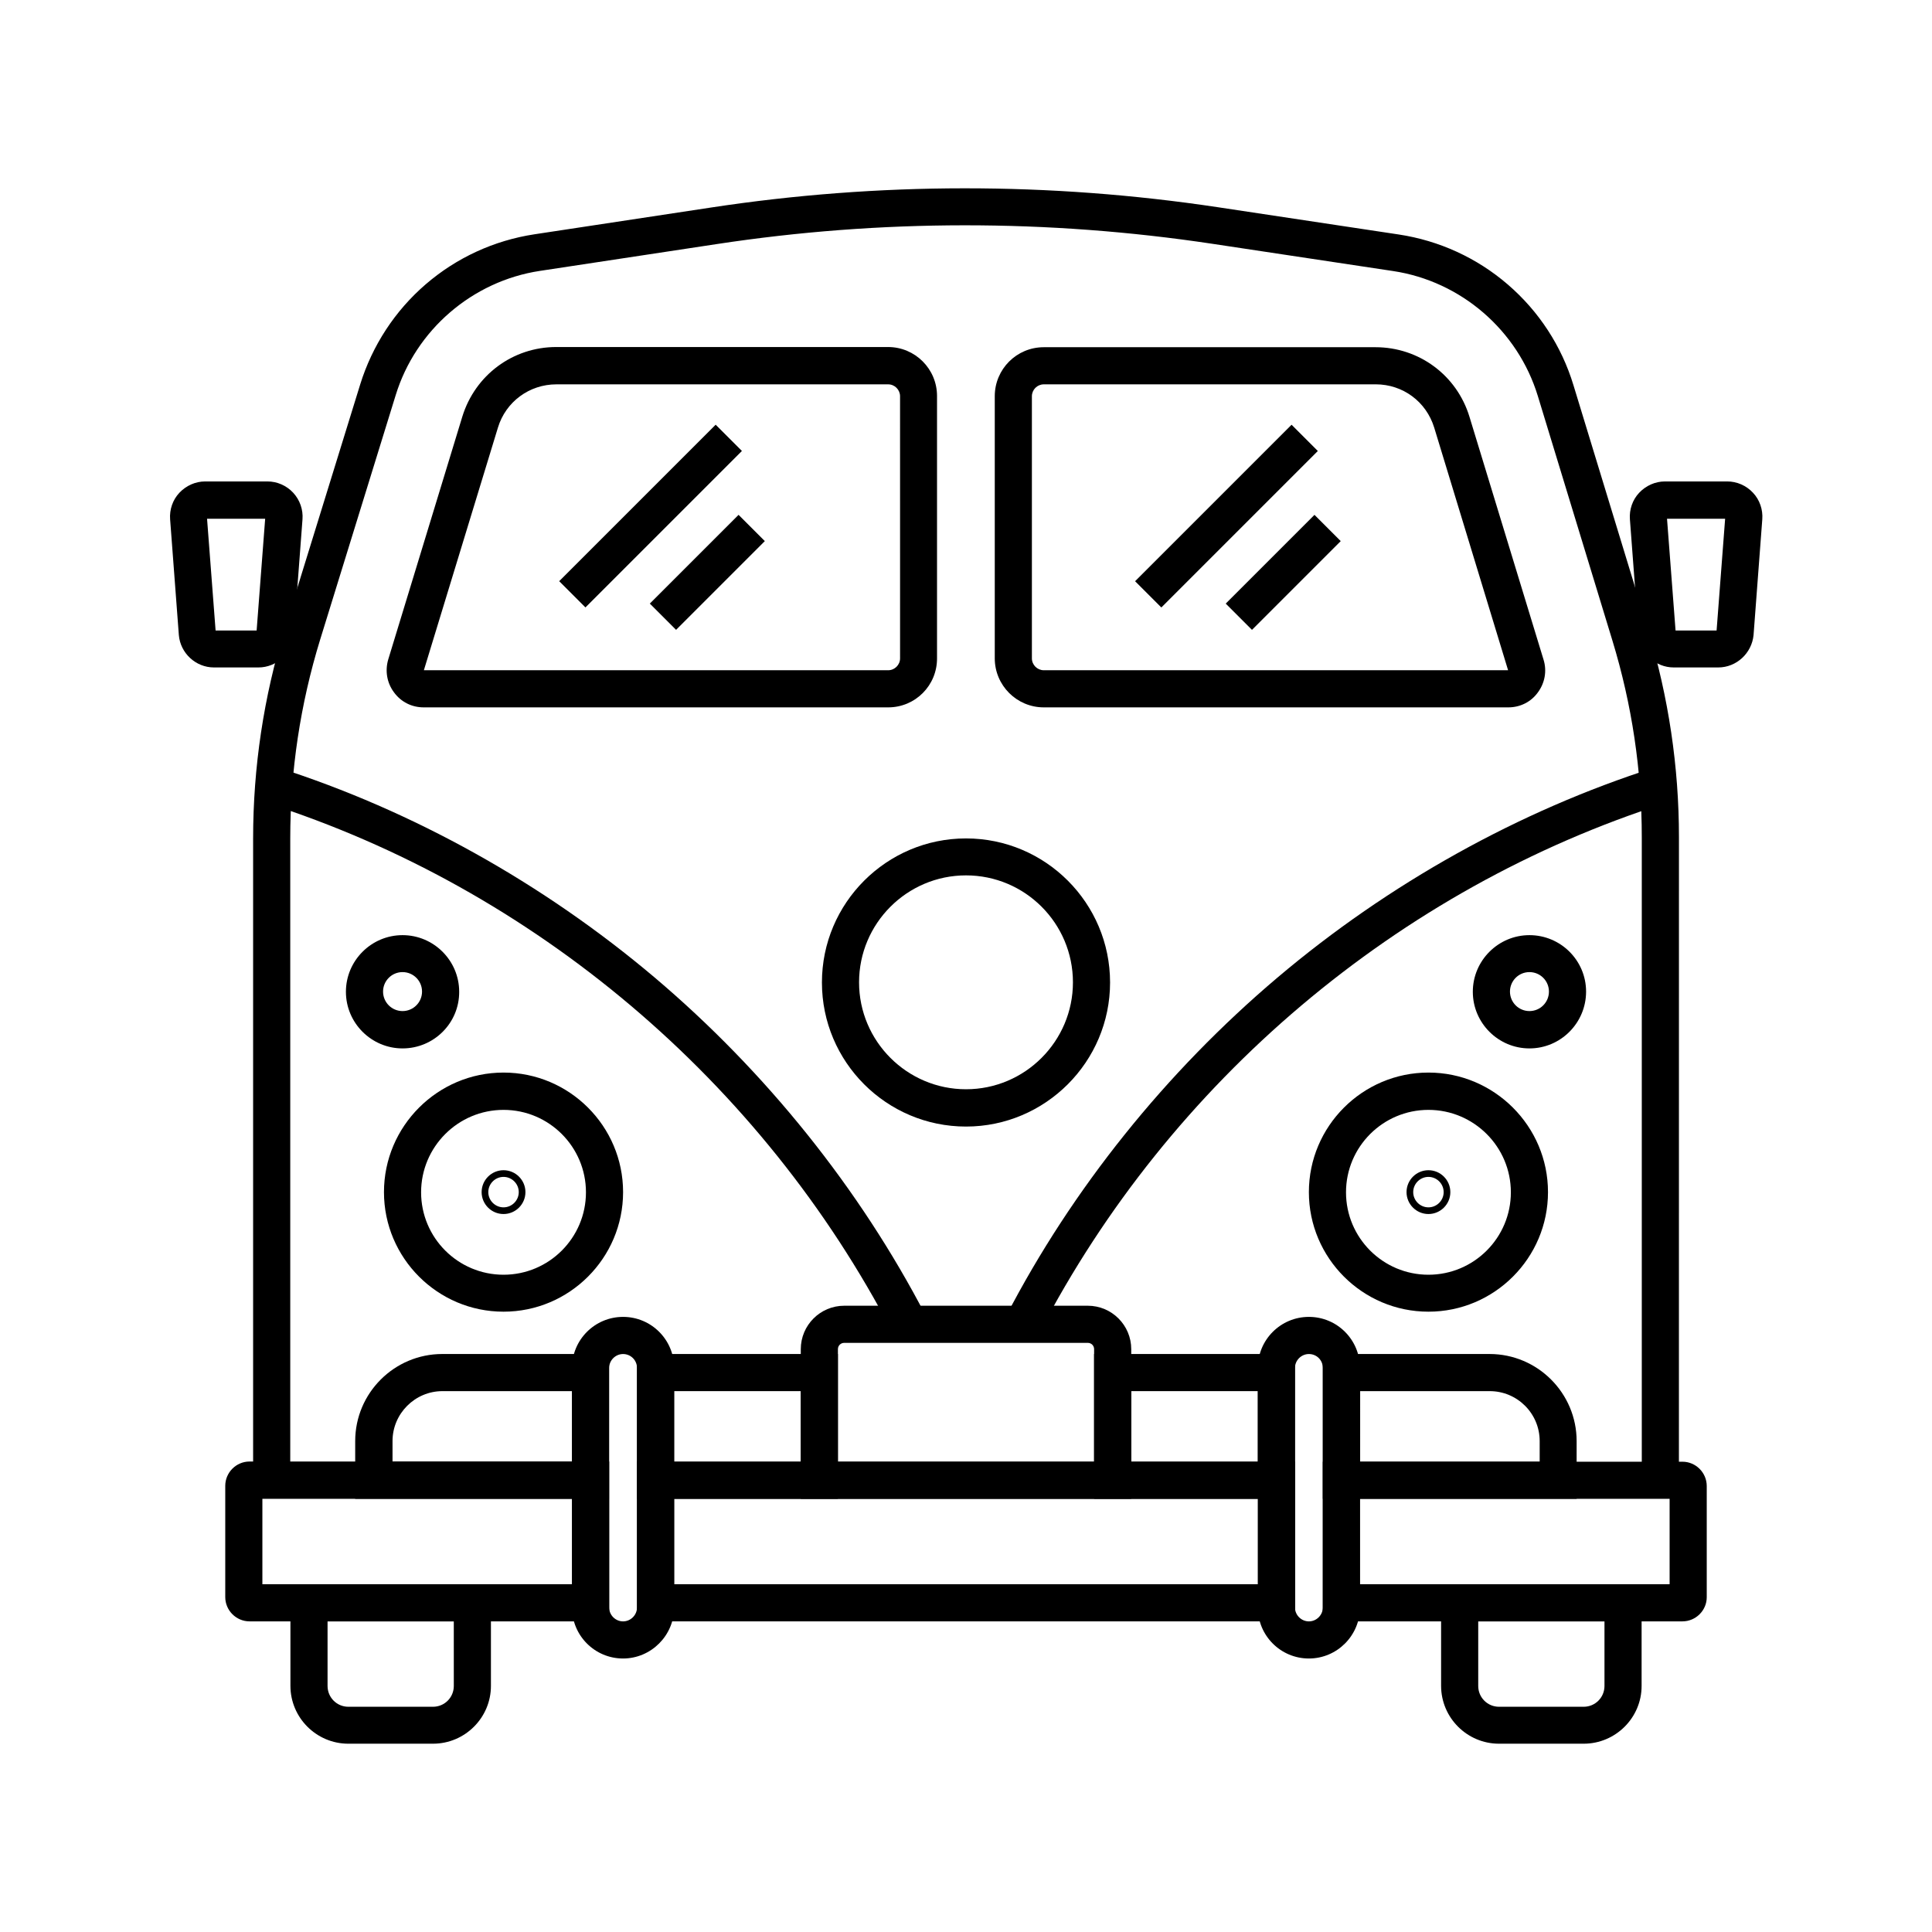 <?xml version="1.0" encoding="UTF-8"?>
<!-- Uploaded to: SVG Repo, www.svgrepo.com, Generator: SVG Repo Mixer Tools -->
<svg fill="#000000" width="800px" height="800px" version="1.1" viewBox="144 144 512 512" xmlns="http://www.w3.org/2000/svg">
 <g>
  <path d="m588.93 536.28h-9.84v-170.43c0-17.664-2.609-35.129-7.773-52.055l-19.777-64.848c-5.312-17.418-20.367-30.406-38.328-33.113l-47.969-7.231c-43.59-6.543-87.82-6.543-131.41 0.098l-46.738 7.086c-17.91 2.707-32.914 15.645-38.227 32.914l-20.023 64.797c-5.269 17.121-7.926 34.836-7.926 52.695v170.08h-9.84v-170.08c0-18.844 2.805-37.539 8.363-55.547l20.023-64.797c3.199-10.281 9.199-19.484 17.367-26.52 8.168-7.035 18.105-11.609 28.781-13.234l46.738-7.086c44.574-6.789 89.789-6.789 134.37-0.098l47.969 7.231c10.727 1.625 20.715 6.199 28.93 13.285 8.215 7.086 14.219 16.285 17.367 26.668l19.785 64.844c5.41 17.809 8.168 36.309 8.168 54.906z"/>
  <path d="m292.19 298.02 41.469-41.469 6.957 6.957-41.469 41.469z"/>
  <path d="m316.21 303.96 23.52-23.52 6.957 6.957-23.52 23.52z"/>
  <path d="m444.81 298.03 41.469-41.469 6.957 6.957-41.469 41.469z"/>
  <path d="m468.83 303.96 23.52-23.52 6.957 6.957-23.52 23.52z"/>
  <path d="m305.44 573.68h-95.301c-3.543 0-6.445-2.902-6.445-6.445v-29.473c0-3.543 2.902-6.445 6.445-6.445h95.301zm-91.906-9.84h82.066v-22.633h-82.066z"/>
  <path d="m487.18 573.68h-174.36v-42.312h174.41v42.312zm-164.52-9.84h154.73v-22.633h-154.73z"/>
  <path d="m589.86 573.68h-95.301v-42.312h95.301c3.543 0 6.445 2.902 6.445 6.445v29.473c0 3.492-2.902 6.394-6.445 6.394zm-85.461-9.84h82.066v-22.633h-82.066z"/>
  <path d="m305.44 541.2h-67.309v-15.301c0-12.742 10.383-23.074 23.074-23.074h44.184v38.375zm-57.469-9.84h47.625v-18.695h-34.34c-7.281 0-13.234 5.953-13.234 13.234v5.461z"/>
  <path d="m366.05 541.2h-53.234v-38.375h53.234zm-43.395-9.84h33.555v-18.695h-33.555z"/>
  <path d="m487.18 541.2h-53.234v-38.375h53.234zm-43.395-9.84h33.555v-18.695h-33.555z"/>
  <path d="m561.87 541.2h-67.305v-38.375h44.184c12.742 0 23.074 10.383 23.074 23.074l-0.004 15.301zm-57.465-9.84h47.625v-5.461c0-7.332-5.953-13.234-13.234-13.234h-34.34l-0.004 18.695z"/>
  <path d="m490.87 583.52c-7.477 0-13.531-6.051-13.531-13.531v-63.469c0-7.477 6.051-13.531 13.531-13.531 7.477 0 13.531 6.051 13.531 13.531v63.469c0 7.43-6.051 13.531-13.531 13.531zm0-80.688c-2.016 0-3.691 1.672-3.691 3.691v63.469c0 2.016 1.672 3.691 3.691 3.691 2.016 0 3.691-1.672 3.691-3.691v-63.469c0-2.07-1.625-3.691-3.691-3.691z"/>
  <path d="m309.12 583.52c-7.477 0-13.531-6.051-13.531-13.531v-63.469c0-7.477 6.051-13.531 13.531-13.531 7.477 0 13.531 6.051 13.531 13.531v63.469c0 7.43-6.102 13.531-13.531 13.531zm0-80.688c-2.016 0-3.691 1.672-3.691 3.691v63.469c0 2.016 1.672 3.691 3.691 3.691 2.016 0 3.691-1.672 3.691-3.691v-63.469c0-2.07-1.672-3.691-3.691-3.691z"/>
  <path d="m443.79 541.2h-87.574v-39.656c0-6.348 5.164-11.512 11.512-11.512h64.551c6.348 0 11.512 5.164 11.512 11.512zm-77.734-9.84h67.895v-29.816c0-0.934-0.738-1.672-1.672-1.672h-64.551c-0.934 0-1.672 0.738-1.672 1.672z"/>
  <path d="m419.43 497.22-8.758-4.527c17.465-33.652 42.312-64.602 71.832-89.594 29.52-24.992 64.109-44.23 99.977-55.695l3 9.398c-70.949 22.633-131.46 73.801-166.05 140.42z"/>
  <path d="m380.56 497.22c-34.586-66.617-95.102-117.79-166.05-140.47l3-9.398c35.867 11.465 70.406 30.699 99.977 55.695 29.52 24.992 54.367 55.988 71.832 89.594z"/>
  <path d="m522.55 491.61c-17.465 0-31.684-14.219-31.684-31.684 0-17.465 14.219-31.684 31.684-31.684 17.465 0 31.684 14.219 31.684 31.684 0.004 17.465-14.215 31.684-31.684 31.684zm0-53.48c-12.055 0-21.844 9.789-21.844 21.844 0 12.055 9.789 21.844 21.844 21.844 12.055 0 21.844-9.789 21.844-21.844 0.004-12.055-9.789-21.844-21.844-21.844z"/>
  <path d="m522.55 465.73c-3.199 0-5.805-2.609-5.805-5.805 0-3.199 2.609-5.805 5.805-5.805 3.199 0 5.805 2.609 5.805 5.805 0.004 3.195-2.606 5.805-5.805 5.805zm0-9.84c-2.215 0-4.035 1.82-4.035 4.035 0 2.215 1.82 4.035 4.035 4.035 2.215 0 4.035-1.82 4.035-4.035 0-2.215-1.82-4.035-4.035-4.035z"/>
  <path d="m277.44 465.73c-3.199 0-5.805-2.609-5.805-5.805 0-3.199 2.609-5.805 5.805-5.805 3.199 0 5.805 2.609 5.805 5.805 0 3.195-2.606 5.805-5.805 5.805zm0-9.84c-2.215 0-4.035 1.82-4.035 4.035 0 2.215 1.82 4.035 4.035 4.035s4.035-1.82 4.035-4.035c0-2.215-1.82-4.035-4.035-4.035z"/>
  <path d="m400 442.55c-21.059 0-38.18-17.121-38.18-38.18s17.121-38.18 38.18-38.18 38.18 17.121 38.18 38.18c0 21.012-17.125 38.18-38.18 38.18zm0-66.566c-15.645 0-28.34 12.742-28.34 28.34 0 15.645 12.742 28.34 28.34 28.34 15.645 0 28.34-12.742 28.34-28.34-0.004-15.645-12.695-28.34-28.34-28.34z"/>
  <path d="m549.32 421.84c-8.266 0-15.008-6.742-15.008-15.008 0-8.266 6.742-15.008 15.008-15.008 8.266 0.004 15.008 6.695 15.008 14.961 0 8.312-6.742 15.055-15.008 15.055zm0-20.223c-2.856 0-5.164 2.312-5.164 5.164 0 2.856 2.312 5.164 5.164 5.164 2.856 0 5.164-2.312 5.164-5.164 0.004-2.852-2.309-5.164-5.164-5.164z"/>
  <path d="m277.44 491.61c-17.465 0-31.684-14.219-31.684-31.684 0-17.465 14.219-31.684 31.684-31.684s31.684 14.219 31.684 31.684c0 17.465-14.219 31.684-31.684 31.684zm0-53.48c-12.055 0-21.844 9.789-21.844 21.844 0 12.055 9.789 21.844 21.844 21.844 12.055 0 21.844-9.789 21.844-21.844 0-12.055-9.789-21.844-21.844-21.844z"/>
  <path d="m250.68 421.84c-8.266 0-15.008-6.742-15.008-15.008 0-8.266 6.742-15.008 15.008-15.008s15.008 6.742 15.008 15.008c0.047 8.266-6.691 15.008-15.008 15.008zm0-20.223c-2.856 0-5.164 2.312-5.164 5.164 0 2.856 2.312 5.164 5.164 5.164 2.856 0 5.164-2.312 5.164-5.164 0.004-2.852-2.309-5.164-5.164-5.164z"/>
  <path d="m258.75 606.1h-22.434c-8.461 0-15.352-6.887-15.352-15.352v-26.91h53.137v26.961c-0.004 8.414-6.891 15.301-15.352 15.301zm-27.945-32.422v17.121c0 3.051 2.461 5.512 5.512 5.512h22.434c3.051 0 5.512-2.461 5.512-5.512l-0.004-17.121z"/>
  <path d="m563.69 606.1h-22.434c-8.461 0-15.352-6.887-15.352-15.352v-26.91h53.137v26.961c0 8.414-6.891 15.301-15.352 15.301zm-27.945-32.422v17.121c0 3.051 2.461 5.512 5.512 5.512h22.434c3.051 0 5.512-2.461 5.512-5.512v-17.121z"/>
  <path d="m543.71 331.46h-123.1c-7.184 0-12.988-5.856-12.988-12.988v-69.469c0-7.184 5.805-12.988 12.988-12.988h87.922c11.512 0 21.551 7.43 24.895 18.449l19.629 64.352c0.934 3 0.344 6.199-1.523 8.707-1.82 2.512-4.676 3.938-7.824 3.938zm-123.1-85.605c-1.723 0-3.148 1.426-3.148 3.148v69.469c0 1.723 1.426 3.148 3.148 3.148h123.05l-19.582-64.305c-2.117-6.887-8.316-11.465-15.5-11.465z"/>
  <path d="m379.38 331.46h-123.1c-3.148 0-6.004-1.426-7.871-3.984-1.871-2.508-2.41-5.707-1.523-8.707l19.633-64.355c3.394-11.02 13.383-18.449 24.895-18.449h87.922c7.184 0 12.988 5.805 12.988 12.988v69.469c0.043 7.234-5.762 13.039-12.945 13.039zm-123.05-9.84h123.05c1.723 0 3.148-1.426 3.148-3.148l-0.004-69.469c0-1.723-1.426-3.148-3.148-3.148h-87.918c-7.184 0-13.43 4.625-15.5 11.465z"/>
  <path d="m212.5 320.88h-11.809c-4.82 0-8.906-3.789-9.297-8.609l-2.312-30.652c-0.195-2.559 0.688-5.164 2.461-7.035 1.77-1.871 4.231-3 6.84-3h16.48c2.559 0 5.066 1.082 6.84 3 1.77 1.918 2.656 4.477 2.461 7.035l-2.312 30.652c-0.445 4.824-4.527 8.609-9.352 8.609zm-11.316-9.348m-2.312-30.059 2.262 29.617h10.875l2.262-29.617z"/>
  <path d="m599.36 320.88h-11.809c-4.871 0-8.906-3.789-9.297-8.609l-2.312-30.652c-0.195-2.559 0.688-5.164 2.461-7.035 1.77-1.871 4.231-3 6.84-3h16.48c2.559 0 5.066 1.082 6.84 3 1.77 1.871 2.656 4.477 2.461 7.035l-2.312 30.652c-0.449 4.824-4.531 8.609-9.352 8.609zm-13.582-39.406 2.262 29.617h10.875l2.262-29.617z"/>
 </g>
</svg>